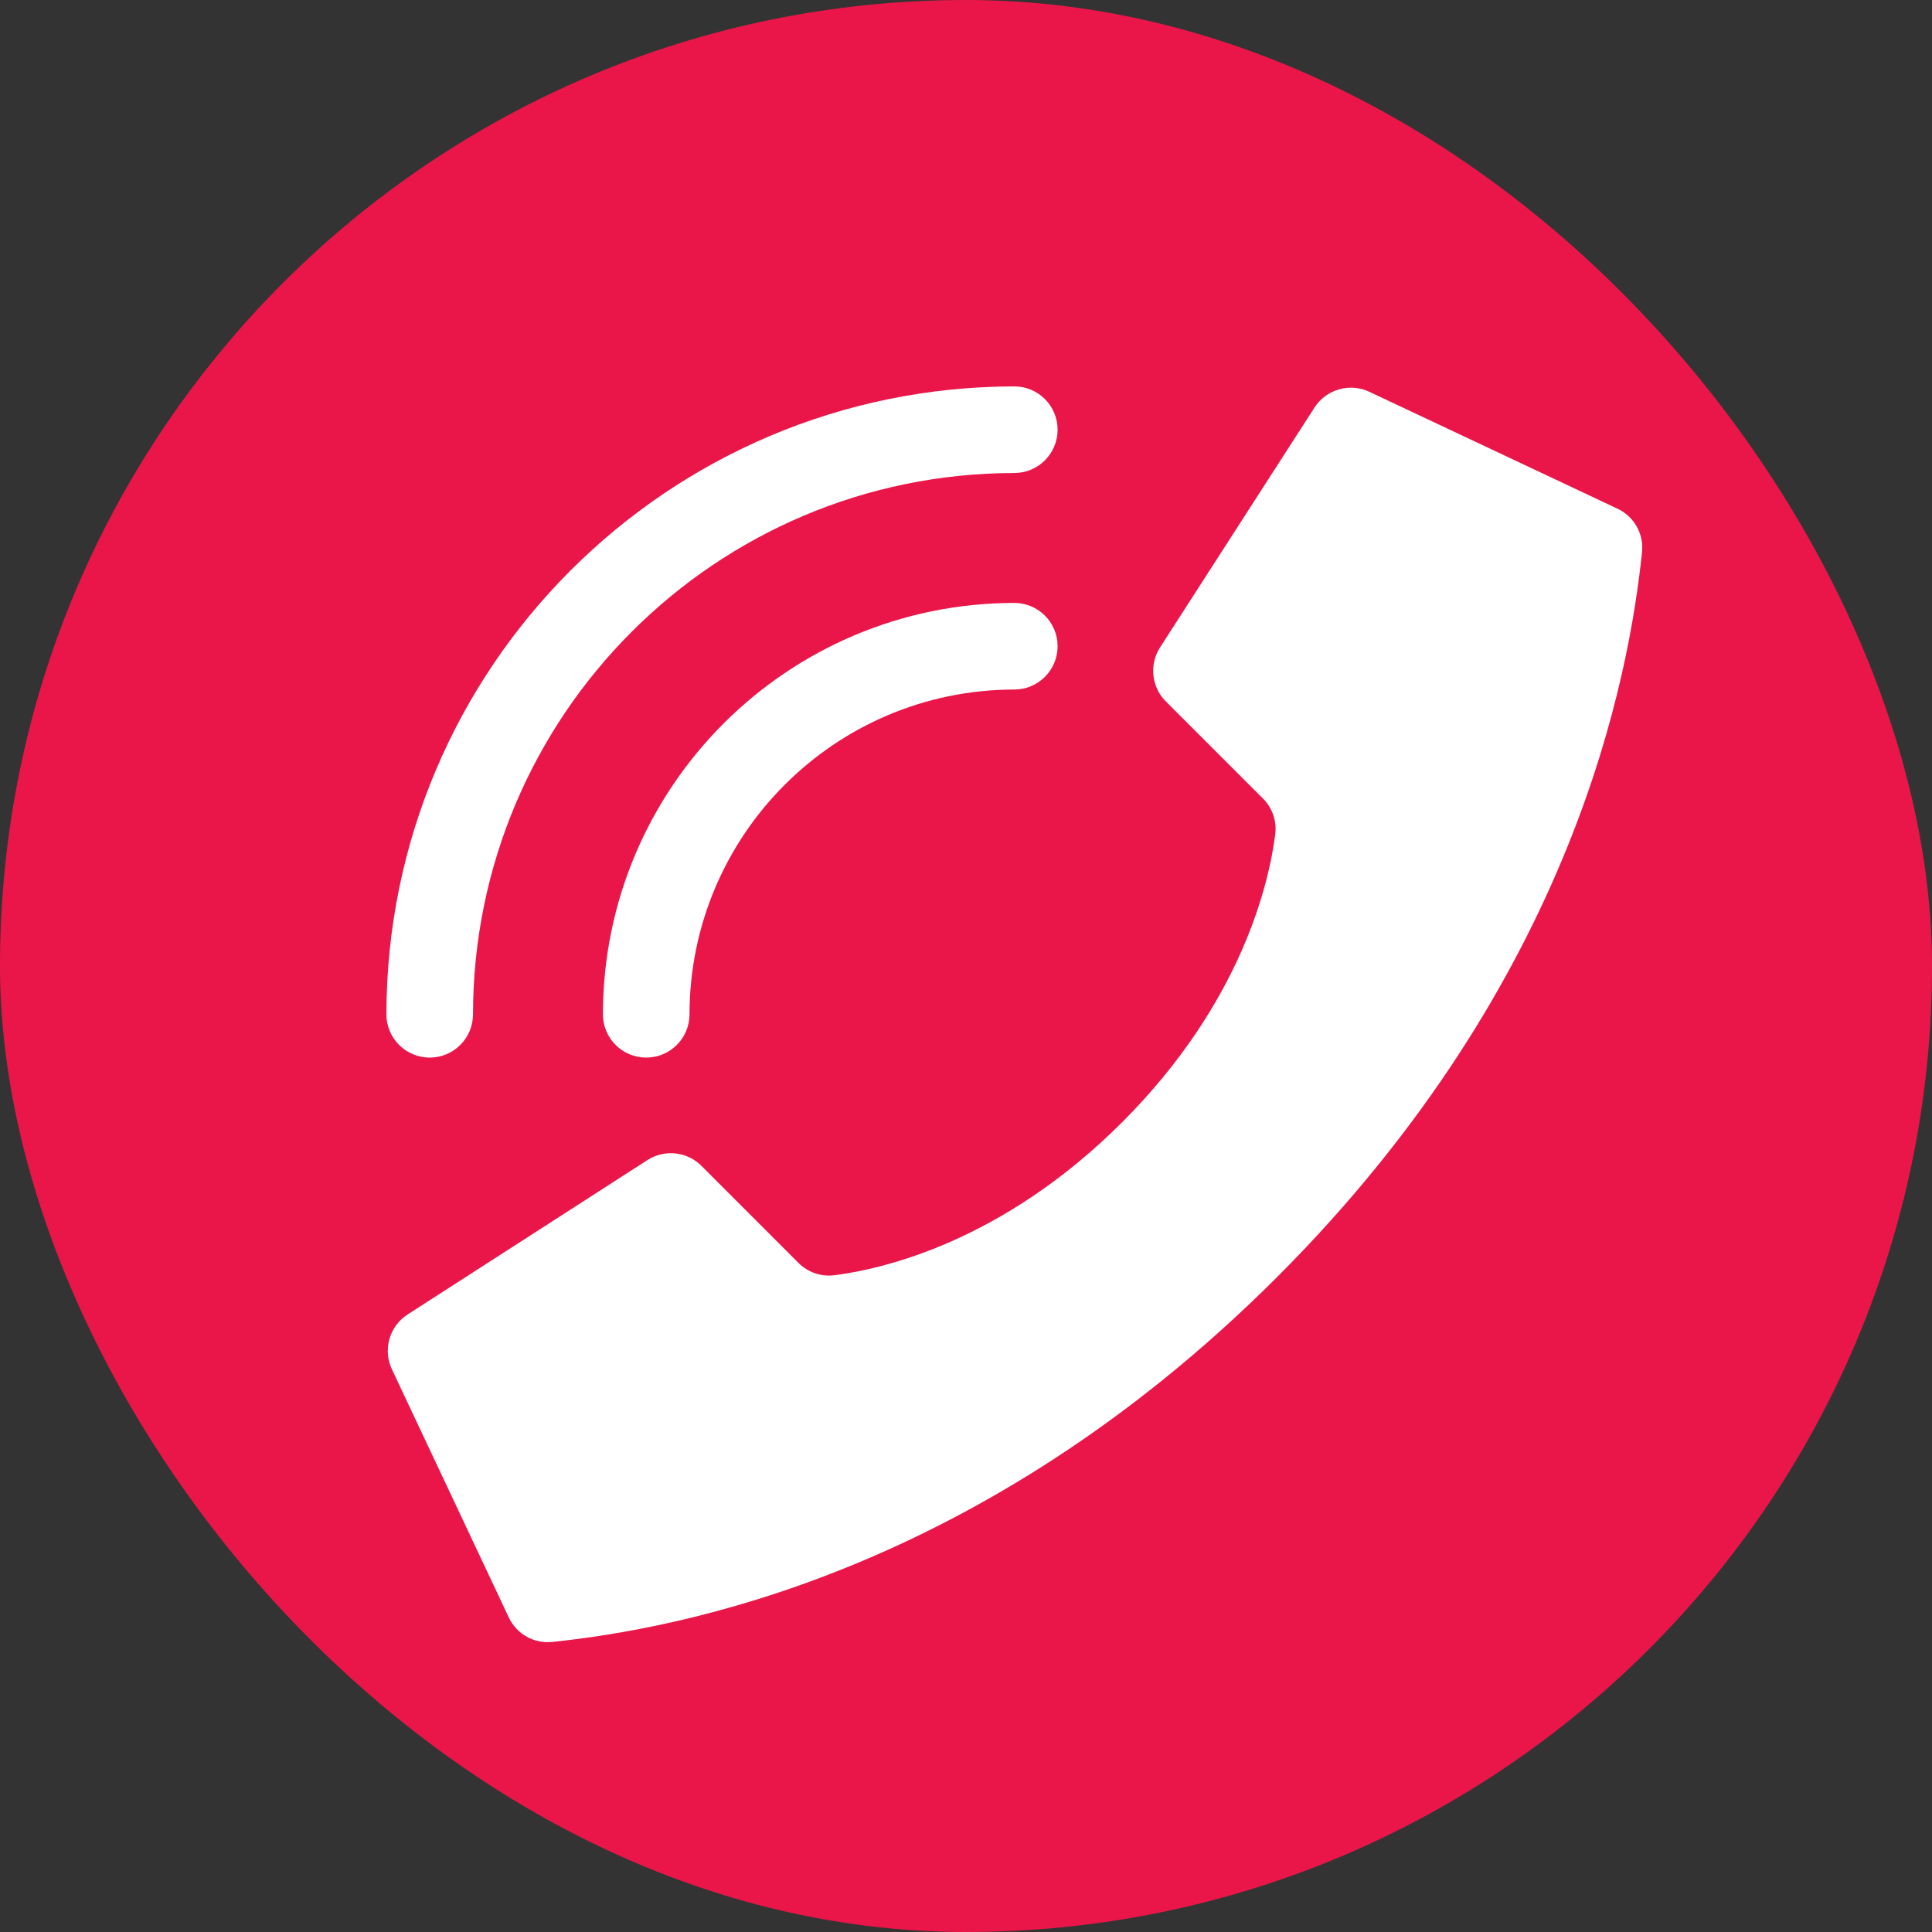 <svg width="90" height="90" viewBox="0 0 90 90" fill="none" xmlns="http://www.w3.org/2000/svg">
<rect x="0" y="0" width="90" height="90" fill="#333333" stroke="none"/>
<rect width="90" height="90" rx="45" fill="#EA1649"/>
<g clip-path="url(#clip0_1_12120)">
<path d="M52.276 52.276C57.86 46.692 59.12 41.108 59.405 38.871C59.484 38.253 59.272 37.632 58.829 37.193L54.31 32.676C53.646 32.012 53.528 30.977 54.026 30.18L61.22 19.009C61.772 18.126 62.903 17.808 63.834 18.273L75.383 23.713C76.136 24.083 76.578 24.883 76.493 25.717C75.888 31.466 73.381 45.599 59.493 59.489C45.604 73.378 31.473 75.884 25.721 76.489C24.887 76.574 24.087 76.132 23.717 75.379L18.277 63.83C17.814 62.901 18.13 61.773 19.009 61.22L30.18 54.028C30.976 53.529 32.012 53.646 32.676 54.31L37.193 58.829C37.633 59.271 38.253 59.484 38.871 59.405C41.108 59.12 46.692 57.86 52.276 52.276Z" fill="white"/>
<path d="M30.103 49.267C31.217 49.267 32.12 48.364 32.12 47.25C32.13 38.898 38.898 32.13 47.25 32.121C48.364 32.121 49.267 31.218 49.267 30.103C49.267 28.989 48.364 28.086 47.25 28.086C36.671 28.098 28.098 36.671 28.086 47.25C28.086 48.364 28.989 49.267 30.103 49.267Z" fill="white"/>
<path d="M20.017 49.267C21.131 49.267 22.034 48.364 22.034 47.25C22.05 33.33 33.33 22.05 47.25 22.035C48.364 22.035 49.267 21.131 49.267 20.017C49.267 18.903 48.364 18 47.25 18C31.103 18.018 18.018 31.103 18 47.25C18 47.785 18.212 48.298 18.591 48.676C18.969 49.055 19.482 49.267 20.017 49.267Z" fill="white"/>
</g>
<defs>
<clipPath id="clip0_1_12120">
<rect width="58.5" height="58.5" fill="white" transform="translate(18 18)"/>
</clipPath>
</defs>
</svg>

